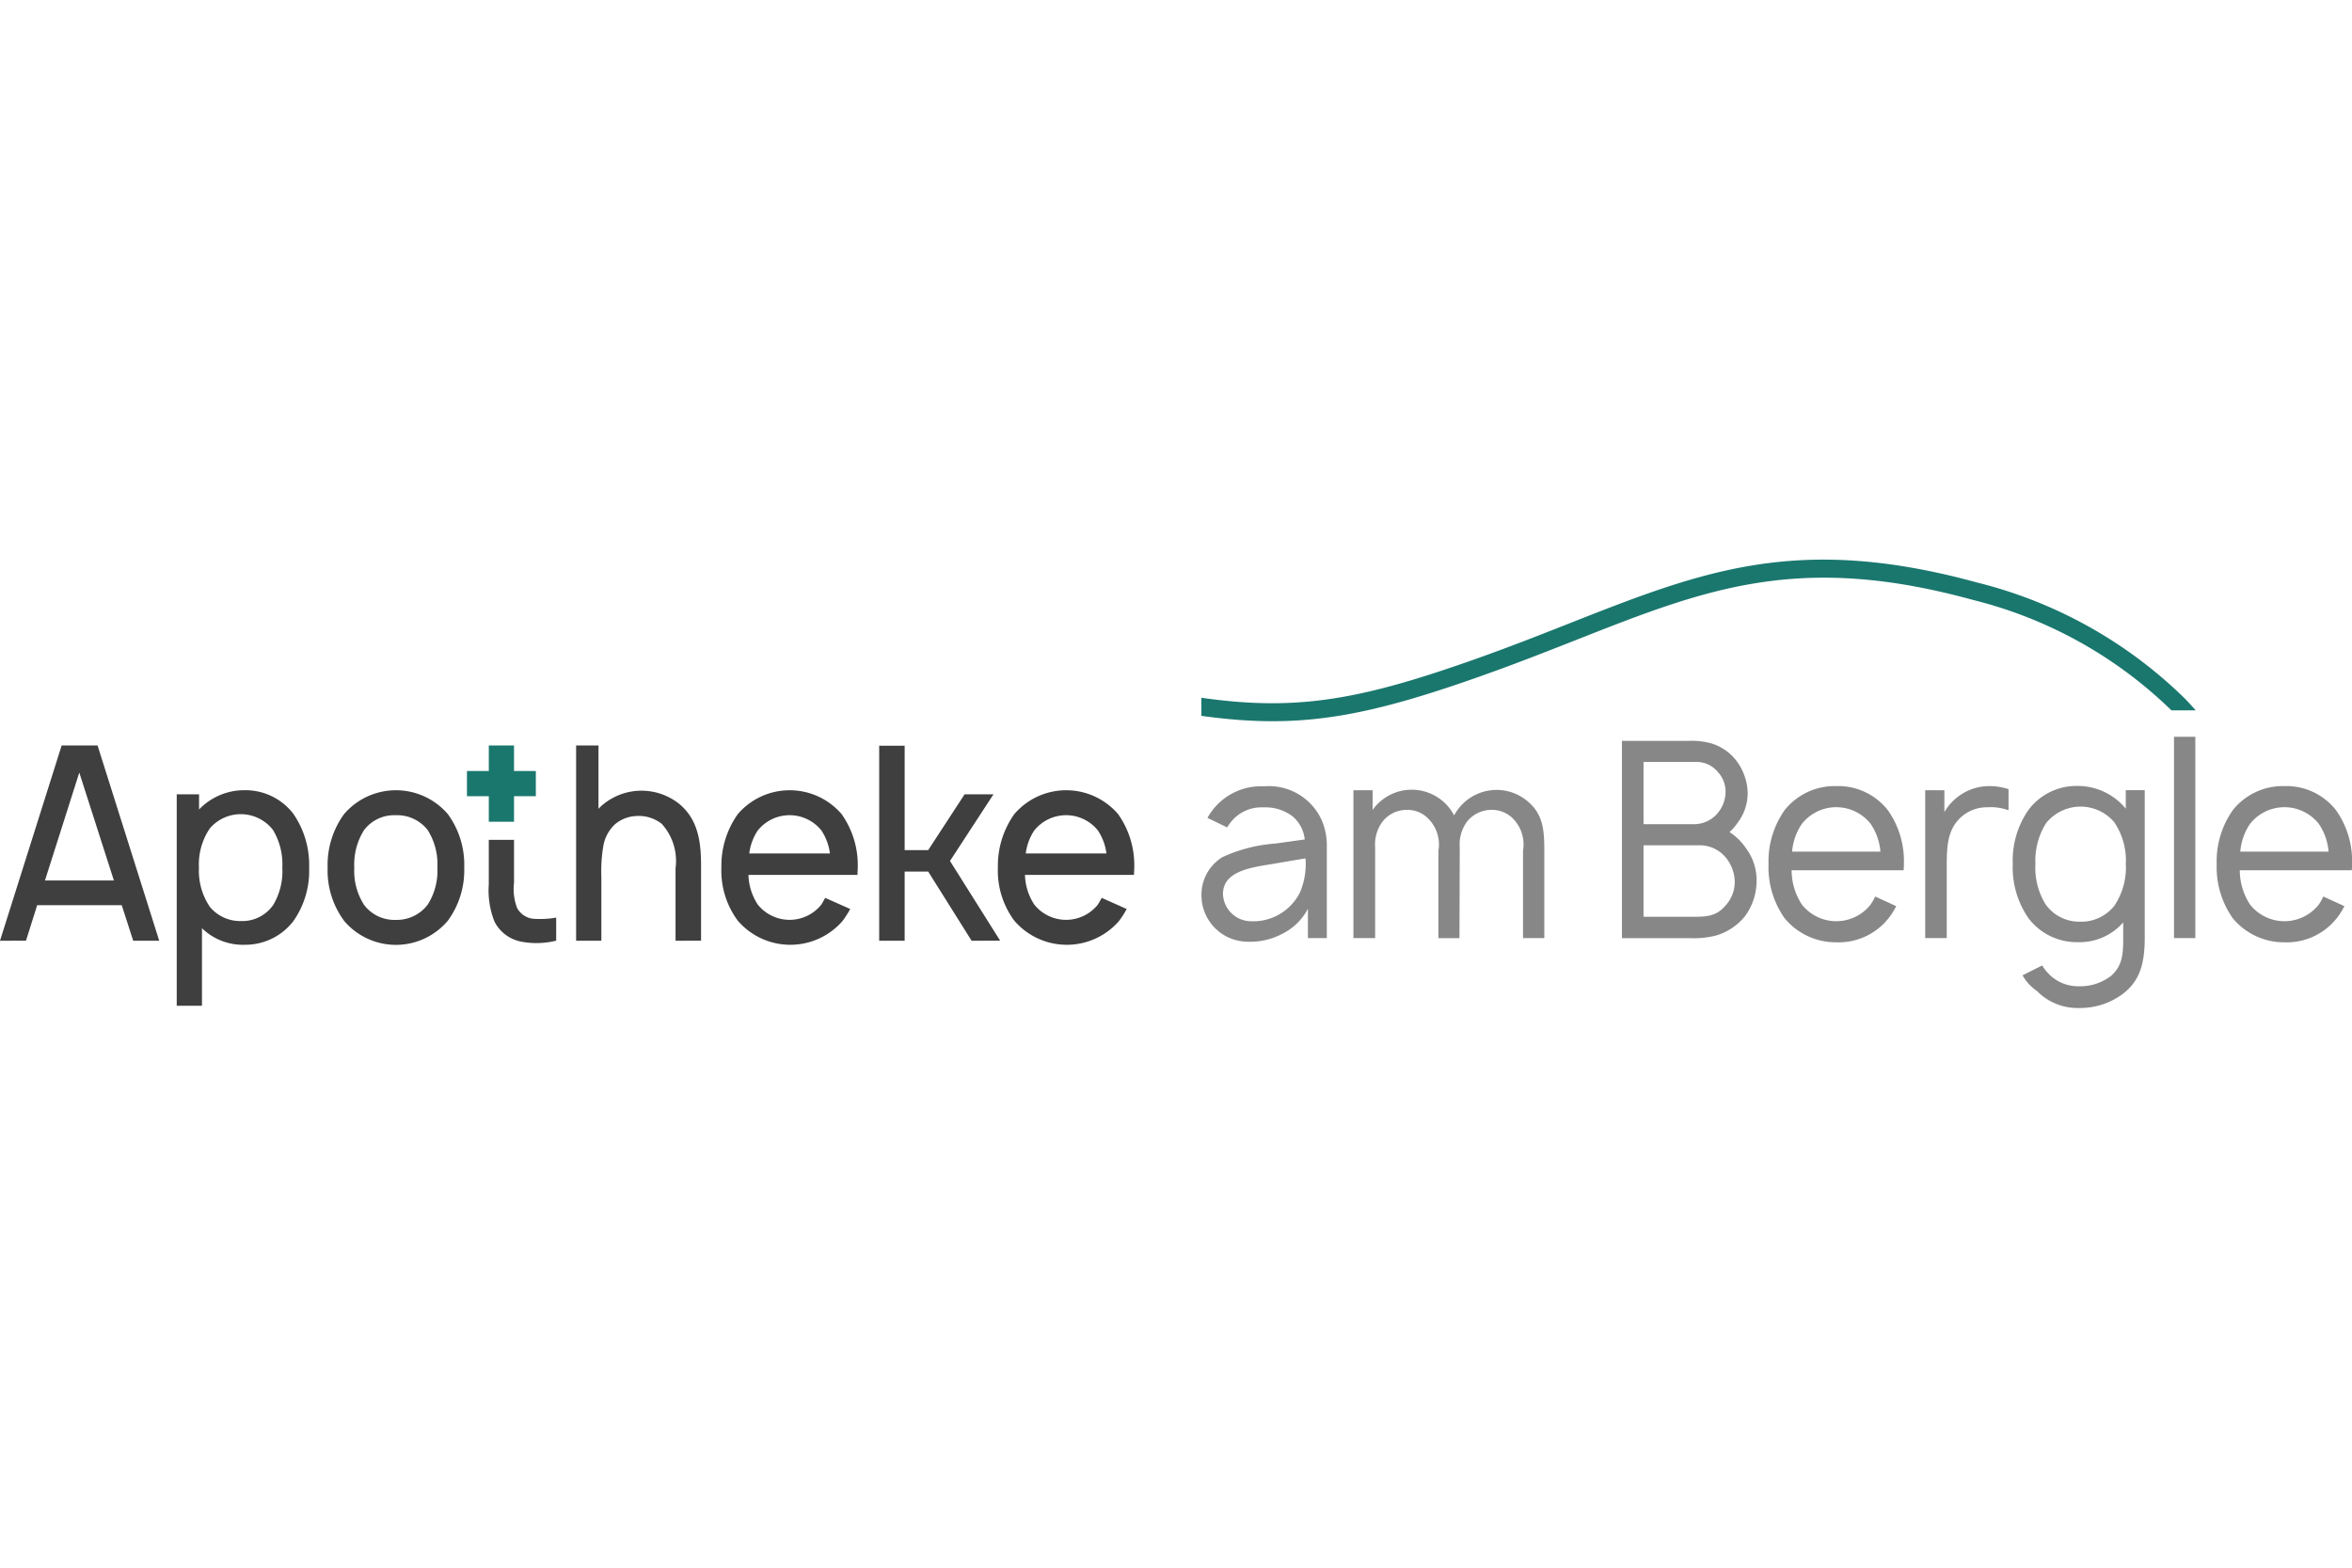 <svg xmlns="http://www.w3.org/2000/svg" xmlns:xlink="http://www.w3.org/1999/xlink" width="150" height="100" viewBox="0 0 150 100"><defs><style>.a{fill:#fff;}.b{clip-path:url(#a);}.c{fill:#878787;}.d{fill:#3f3f3f;}.e{fill:#1a776e;}</style><clipPath id="a"><rect class="a" width="150" height="100" transform="translate(2216 -2442)"/></clipPath></defs><g class="b" transform="translate(-2216 2442)"><g transform="translate(2205.495 -2415.56)"><path class="c" d="M87.513,25.732a3.065,3.065,0,0,1,.268-.42A3.878,3.878,0,0,1,91.1,23.721a3.692,3.692,0,0,1,3.672,2.1,4.037,4.037,0,0,1,.352,1.678V33.4H93.918v-1.87a3.707,3.707,0,0,1-1.593,1.574,4.388,4.388,0,0,1-2.33.524,2.962,2.962,0,0,1-2.867-2.99,2.81,2.81,0,0,1,1.325-2.394,9.615,9.615,0,0,1,3.387-.875l1.877-.262a2.243,2.243,0,0,0-.771-1.468,2.83,2.83,0,0,0-1.86-.577,2.482,2.482,0,0,0-2.1.961,3.515,3.515,0,0,0-.219.315Zm4.056,2.954c-1.459.228-3.052.507-3.069,1.887a1.8,1.8,0,0,0,1.676,1.747,3.339,3.339,0,0,0,3.237-1.836,4.65,4.65,0,0,0,.352-2.168C93.1,28.424,92.493,28.527,91.569,28.686Z"/><path class="c" d="M108.994,27.828V33.4h-1.357V27.828a2.37,2.37,0,0,0-.688-2.1,1.891,1.891,0,0,0-1.291-.507,1.983,1.983,0,0,0-1.593.752A2.429,2.429,0,0,0,103.6,27.6v.228l-.017,5.576h-1.342V27.828a2.333,2.333,0,0,0-.7-2.1,1.831,1.831,0,0,0-1.291-.507,1.95,1.95,0,0,0-1.576.752,2.429,2.429,0,0,0-.469,1.625v5.8H96.821V23.966h1.223v1.259a3.054,3.054,0,0,1,5.2.349,1.133,1.133,0,0,1,.134-.228,3.065,3.065,0,0,1,4.562-.665C108.909,25.5,108.994,26.482,108.994,27.828Z"/><path class="c" d="M122.53,29.856a3.789,3.789,0,0,1-.754,2.168,3.736,3.736,0,0,1-1.811,1.206,5.7,5.7,0,0,1-1.627.175h-4.392V20.822h4.175a4.789,4.789,0,0,1,1.459.139,3.153,3.153,0,0,1,1.644,1.1,3.533,3.533,0,0,1,.737,1.992,3.1,3.1,0,0,1-.654,2.009,3.252,3.252,0,0,1-.5.577,3.639,3.639,0,0,1,1.039,1.014A3.419,3.419,0,0,1,122.53,29.856Zm-7.208-7.691v3.968h3.286a1.975,1.975,0,0,0,1.559-.856,2.114,2.114,0,0,0,.386-1.223,1.839,1.839,0,0,0-.5-1.259,1.747,1.747,0,0,0-1.442-.63h-3.286Zm5.817,7.691a2.489,2.489,0,0,0-.486-1.485,2.151,2.151,0,0,0-1.744-.892h-3.587v4.562h3c.973,0,1.61,0,2.213-.7A2.23,2.23,0,0,0,121.139,29.856Z"/><path class="c" d="M125.418,31.255a2.793,2.793,0,0,0,4.392,0,3.812,3.812,0,0,0,.285-.507l1.342.613a4.391,4.391,0,0,1-.5.786,4.063,4.063,0,0,1-3.319,1.521,4.23,4.23,0,0,1-3.3-1.538,5.646,5.646,0,0,1-1.024-3.444,5.679,5.679,0,0,1,1.024-3.444,4.072,4.072,0,0,1,3.3-1.538,4.016,4.016,0,0,1,3.286,1.538,5.612,5.612,0,0,1,1.022,3.444,2.917,2.917,0,0,1-.017.385h-7.142A4,4,0,0,0,125.418,31.255Zm0-5.138a3.677,3.677,0,0,0-.62,1.766h5.632a3.7,3.7,0,0,0-.62-1.766,2.793,2.793,0,0,0-4.392,0Z"/><path class="c" d="M138.6,23.9v1.346a3.329,3.329,0,0,0-1.357-.192,2.457,2.457,0,0,0-1.744.7c-.8.786-.839,1.817-.839,3.093V33.4h-1.374V23.966h1.223v1.4a3.2,3.2,0,0,1,.771-.909,3.277,3.277,0,0,1,2.062-.752A3.8,3.8,0,0,1,138.6,23.9Z"/><path class="c" d="M147.287,23.966v9.4c0,1.783-.369,2.8-1.408,3.6a4.557,4.557,0,0,1-2.8.892,3.614,3.614,0,0,1-2.665-1.084,3.006,3.006,0,0,1-.922-1l1.257-.63a2.383,2.383,0,0,0,.352.471,2.6,2.6,0,0,0,1.979.856,3.228,3.228,0,0,0,2.062-.664c.637-.577.788-1.189.771-2.464v-.944a3.688,3.688,0,0,1-2.9,1.259,3.856,3.856,0,0,1-3.135-1.521,5.666,5.666,0,0,1-1.007-3.478,5.628,5.628,0,0,1,1.007-3.444,3.821,3.821,0,0,1,3.1-1.521,3.962,3.962,0,0,1,3.1,1.451V23.964h1.2Zm-1.206,4.7a4.358,4.358,0,0,0-.737-2.656,2.817,2.817,0,0,0-4.358.07,4.494,4.494,0,0,0-.671,2.586,4.415,4.415,0,0,0,.654,2.586,2.628,2.628,0,0,0,2.2,1.1,2.681,2.681,0,0,0,2.179-1.014A4.377,4.377,0,0,0,146.081,28.669Z"/><path class="c" d="M149.154,33.4V20.558h1.359V33.4Z"/><path class="c" d="M154,31.255a2.793,2.793,0,0,0,4.392,0,3.814,3.814,0,0,0,.285-.507l1.342.613a4.392,4.392,0,0,1-.5.786,4.063,4.063,0,0,1-3.319,1.521,4.23,4.23,0,0,1-3.3-1.538,5.646,5.646,0,0,1-1.024-3.444,5.679,5.679,0,0,1,1.024-3.444,4.072,4.072,0,0,1,3.3-1.538,4.016,4.016,0,0,1,3.286,1.538,5.612,5.612,0,0,1,1.022,3.444,2.917,2.917,0,0,1-.017.385h-7.142A4,4,0,0,0,154,31.255Zm0-5.138a3.677,3.677,0,0,0-.62,1.766h5.632a3.7,3.7,0,0,0-.62-1.766,2.793,2.793,0,0,0-4.392,0Z"/><path class="d" d="M44.5,32.165a1.332,1.332,0,0,1-1.012-.675,3.375,3.375,0,0,1-.2-1.627V27.134h-1.61v2.833a5.377,5.377,0,0,0,.366,2.386,2.42,2.42,0,0,0,1.742,1.28,5.216,5.216,0,0,0,2.19-.07v-1.47A5.97,5.97,0,0,1,44.5,32.165Z"/><path class="d" d="M18.269,31.3H12.876l-.713,2.266H10.505l3.932-12.454h2.29l3.932,12.454H19Zm-.5-1.574-2.207-6.884-2.19,6.884Z"/><path class="d" d="M30.22,28.9a5.565,5.565,0,0,1-1.012,3.425,3.867,3.867,0,0,1-3.1,1.5,3.733,3.733,0,0,1-2.722-1.056v4.948h-1.61V24.226H23.2v.969a3.991,3.991,0,0,1,2.9-1.229,3.849,3.849,0,0,1,3.1,1.487A5.732,5.732,0,0,1,30.22,28.9Zm-1.71,0a4.228,4.228,0,0,0-.6-2.405,2.6,2.6,0,0,0-4.017-.1,4.077,4.077,0,0,0-.7,2.509,4.113,4.113,0,0,0,.7,2.509,2.524,2.524,0,0,0,2.008.9,2.4,2.4,0,0,0,2.024-1.02A4.187,4.187,0,0,0,28.51,28.9Z"/><path class="d" d="M32.443,32.286A5.39,5.39,0,0,1,31.4,28.9a5.506,5.506,0,0,1,1.046-3.408,4.36,4.36,0,0,1,6.622,0A5.47,5.47,0,0,1,40.111,28.9a5.429,5.429,0,0,1-1.046,3.391,4.329,4.329,0,0,1-6.622,0ZM38.4,28.9a4.082,4.082,0,0,0-.615-2.386,2.458,2.458,0,0,0-2.041-.952,2.407,2.407,0,0,0-2.024.952A4.1,4.1,0,0,0,33.1,28.9a4.027,4.027,0,0,0,.615,2.369,2.421,2.421,0,0,0,2.024.969,2.475,2.475,0,0,0,2.041-.969A4.031,4.031,0,0,0,38.4,28.9Z"/><path class="d" d="M55.215,28.948v4.618H53.588V28.948a3.531,3.531,0,0,0-.88-2.837,2.374,2.374,0,0,0-1.61-.5,2.281,2.281,0,0,0-1.361.518,2.458,2.458,0,0,0-.763,1.453,9.4,9.4,0,0,0-.117,1.885v4.1h-1.61V21.112h1.427v4.047a1.9,1.9,0,0,1,.183-.19,3.859,3.859,0,0,1,4.978-.121C55.032,25.853,55.232,27.27,55.215,28.948Z"/><path class="d" d="M58.836,31.266a2.6,2.6,0,0,0,4.049,0c.1-.156.166-.294.249-.432l1.593.709a6.081,6.081,0,0,1-.5.779,4.415,4.415,0,0,1-6.671-.036A5.362,5.362,0,0,1,56.512,28.9a5.686,5.686,0,0,1,1.046-3.408,4.36,4.36,0,0,1,6.622,0A5.64,5.64,0,0,1,65.209,28.9c0,.156-.017.311-.017.467H58.239A3.6,3.6,0,0,0,58.836,31.266Zm0-4.739A3.39,3.39,0,0,0,58.29,28h5.144a3.413,3.413,0,0,0-.547-1.47,2.6,2.6,0,0,0-4.051,0Z"/><path class="d" d="M68.2,33.566H66.576V21.129H68.2v6.66H69.7l2.324-3.563h1.842L71.091,28.48l3.2,5.086H72.468L69.7,29.155H68.2v4.411Z"/><path class="d" d="M76.47,31.266a2.6,2.6,0,0,0,4.049,0c.1-.156.166-.294.249-.432l1.593.709a6.08,6.08,0,0,1-.5.779,4.415,4.415,0,0,1-6.671-.036A5.362,5.362,0,0,1,74.146,28.9a5.686,5.686,0,0,1,1.046-3.408,4.36,4.36,0,0,1,6.622,0A5.64,5.64,0,0,1,82.843,28.9c0,.156-.017.311-.017.467H75.873A3.631,3.631,0,0,0,76.47,31.266Zm0-4.739A3.39,3.39,0,0,0,75.924,28h5.144a3.413,3.413,0,0,0-.547-1.47,2.6,2.6,0,0,0-4.051,0Z"/><path class="e" d="M44.678,22.741H43.287V21.112H41.679v1.629H40.286v1.608h1.393v1.629h1.608V24.348h1.391Z"/><path class="e" d="M136.321,11.825a27.712,27.712,0,0,1,12.667,7.046h1.548c-.226-.258-.46-.515-.7-.76a28.793,28.793,0,0,0-13.218-7.387c-11.451-3.142-17.547-.741-25.981,2.582-2.55,1.007-5.44,2.145-8.731,3.21-5.859,1.9-9.6,2.29-14.784,1.553v1.154c5.3.735,9.123.324,15.131-1.619,3.325-1.076,6.232-2.222,8.8-3.233C119.286,11.123,125.233,8.78,136.321,11.825Z"/></g></g></svg>